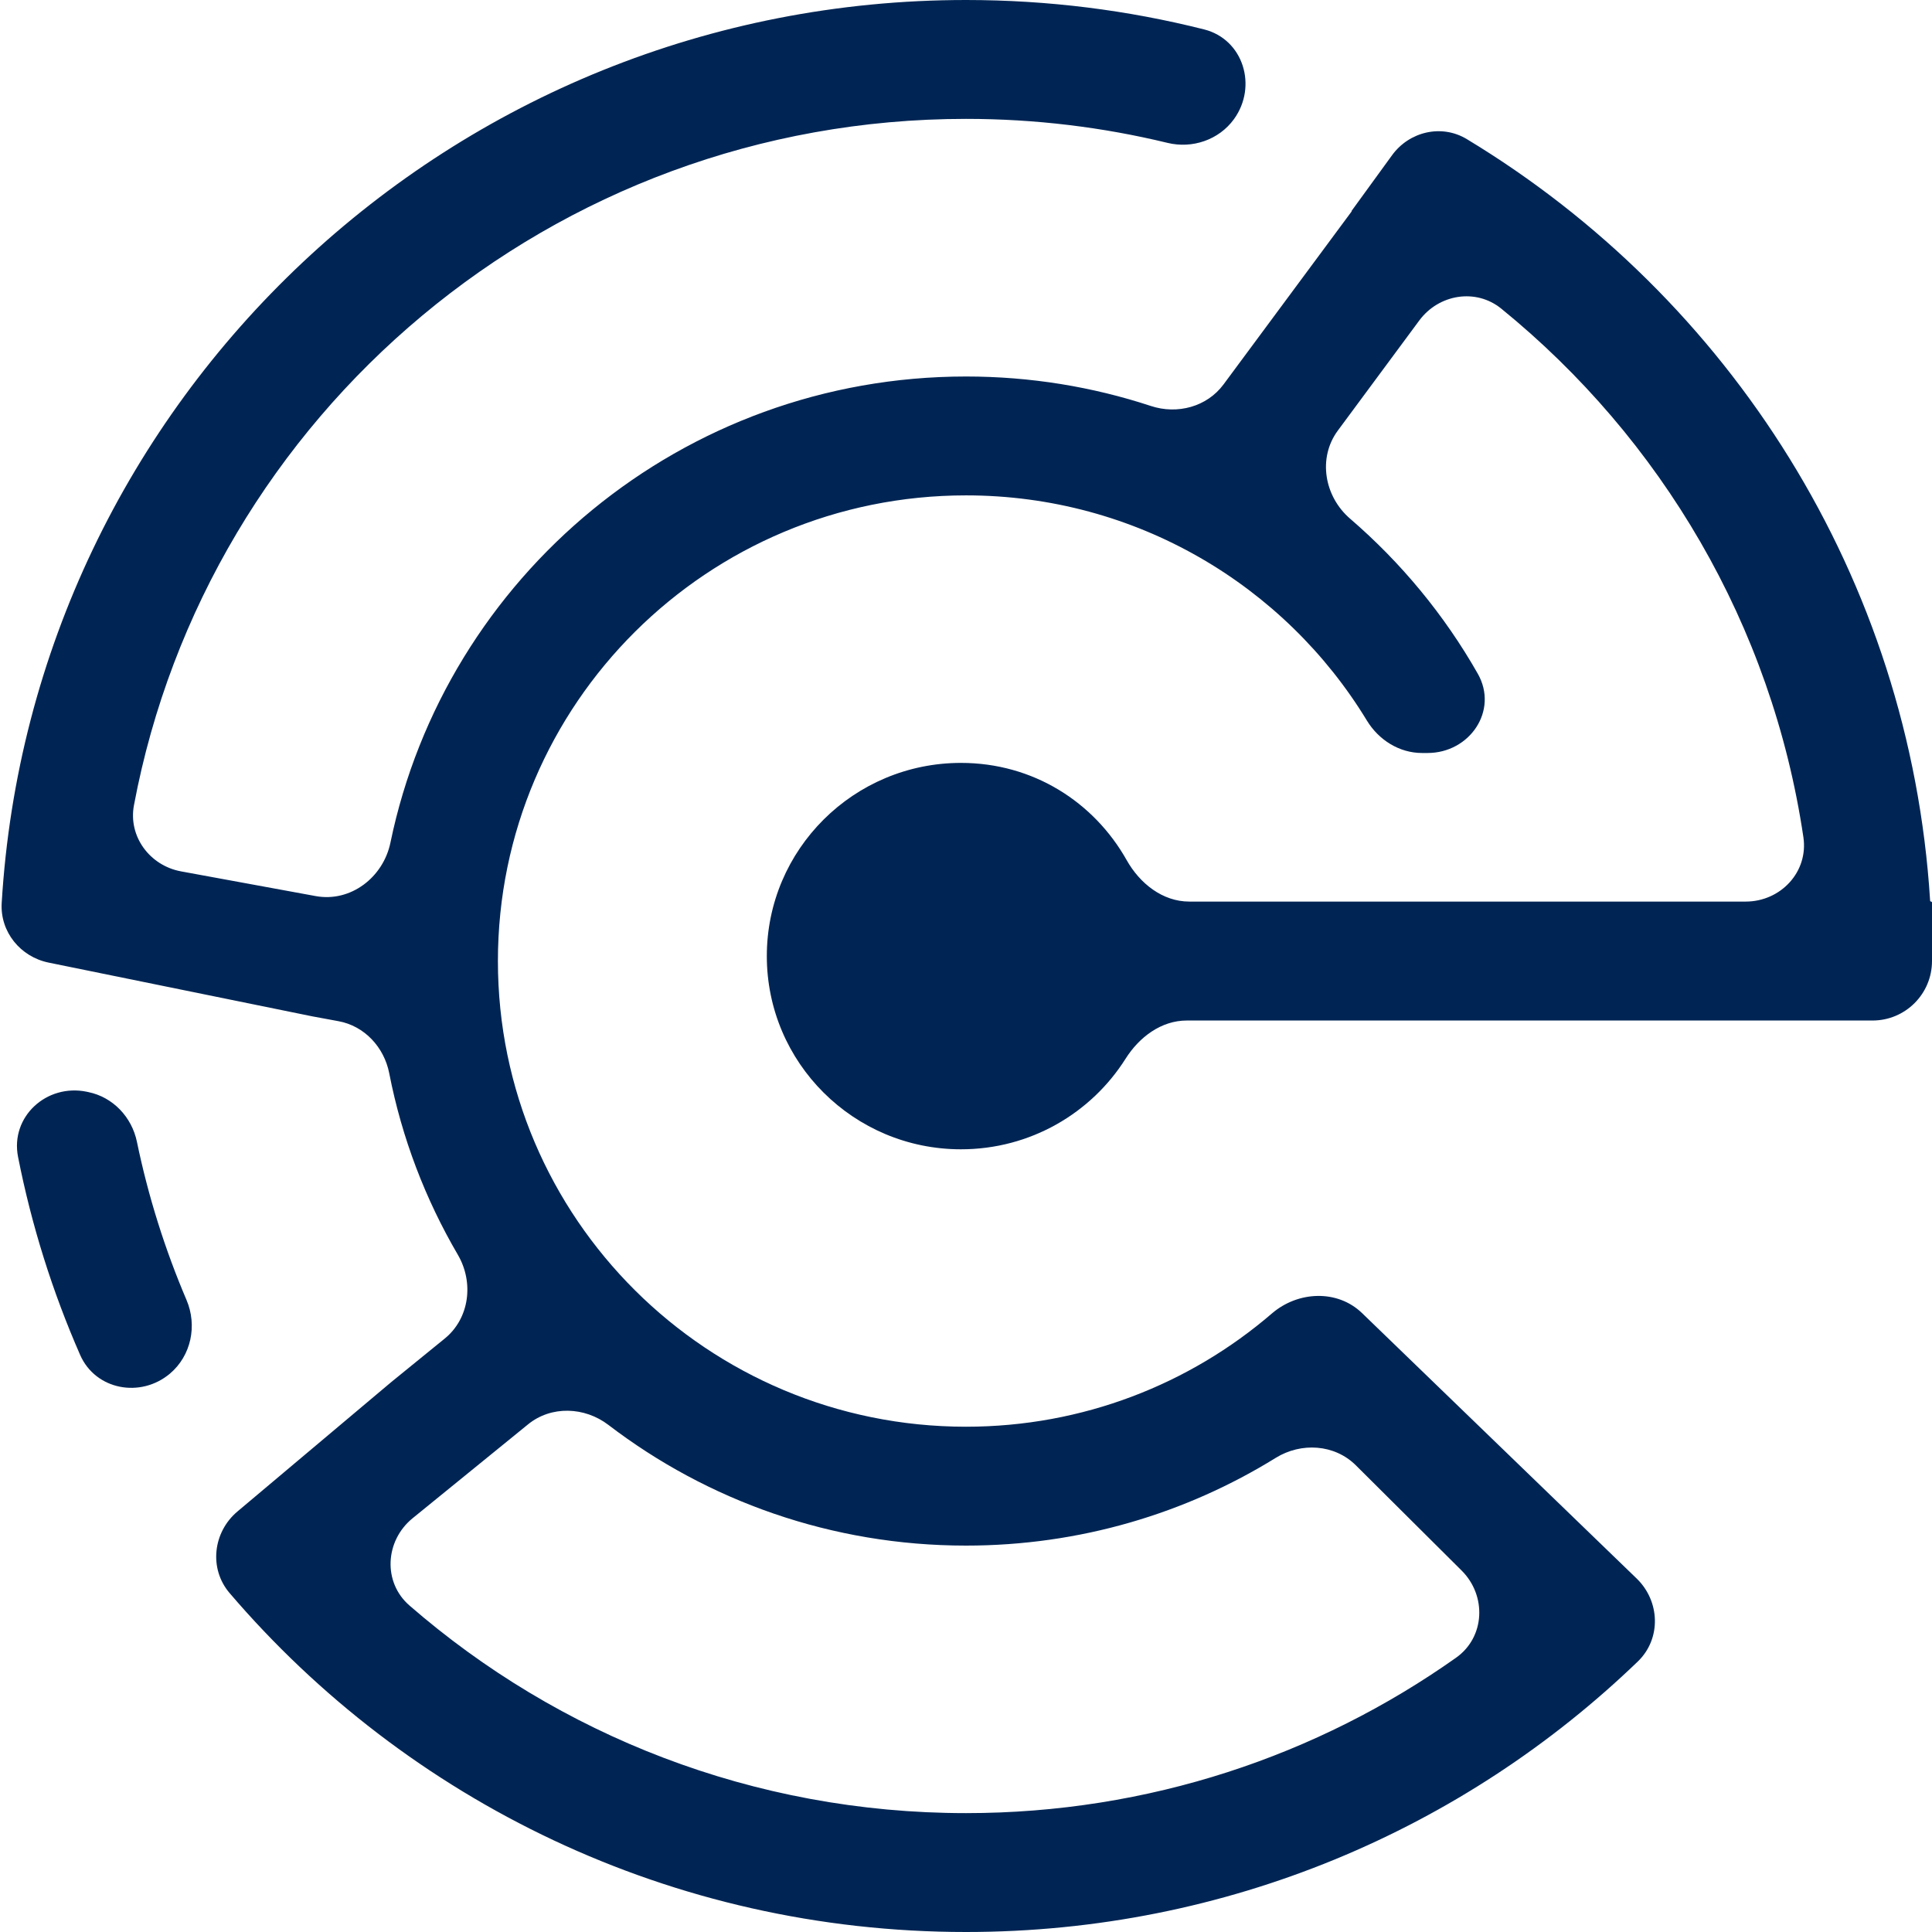 <svg xmlns="http://www.w3.org/2000/svg" version="1.1" xmlns:xlink="http://www.w3.org/1999/xlink" width="32" height="32"><svg width="32" height="32" viewBox="0 0 32 32" fill="none" xmlns="http://www.w3.org/2000/svg">
<g clip-path="url(#clip0_8_58)">
<path fill-rule="evenodd" clip-rule="evenodd" d="M3 14.433C2.481 14.338 2.121 13.854 2.219 13.336C3.436 6.866 9.143 1.969 16 1.969C17.149 1.969 18.267 2.107 19.336 2.366C19.748 2.467 20.189 2.317 20.438 1.974C20.832 1.43 20.595 0.651 19.943 0.487C18.682 0.169 17.361 0 16 0C7.487 0 0.528 6.613 0.028 14.957C-0 15.434 0.338 15.849 0.807 15.944L5.173 16.834L5.606 16.914C6.038 16.993 6.363 17.346 6.447 17.777C6.657 18.853 7.047 19.866 7.583 20.782C7.851 21.24 7.778 21.836 7.366 22.171L6.487 22.886L3.934 25.034C3.527 25.376 3.457 25.98 3.802 26.385C6.737 29.82 11.113 32 16 32C20.324 32 24.248 30.293 27.127 27.52C27.518 27.144 27.498 26.522 27.108 26.145L22.56 21.749C22.151 21.354 21.498 21.384 21.067 21.755C19.708 22.924 17.937 23.631 16 23.631C11.718 23.631 8.247 20.178 8.247 15.918C8.247 11.658 11.718 8.205 16 8.205C18.816 8.205 21.281 9.699 22.639 11.933C22.835 12.256 23.176 12.472 23.554 12.472H23.644C24.345 12.472 24.823 11.768 24.477 11.159C23.924 10.186 23.206 9.318 22.362 8.591C21.934 8.223 21.823 7.584 22.16 7.13L23.508 5.308C23.831 4.872 24.446 4.77 24.867 5.113C27.51 7.262 29.349 10.351 29.87 13.867C29.955 14.441 29.494 14.933 28.914 14.933L19.698 14.933C19.255 14.933 18.878 14.632 18.661 14.246C18.119 13.284 17.112 12.636 15.917 12.636C14.141 12.636 12.701 14.069 12.701 15.836C12.701 17.603 14.141 19.036 15.917 19.036C17.066 19.036 18.074 18.437 18.643 17.536C18.869 17.178 19.233 16.903 19.657 16.903H31.015C31.559 16.903 32 16.462 32 15.918V14.949C32 14.94 31.993 14.933 31.985 14.933C31.976 14.933 31.97 14.927 31.969 14.919C31.636 9.568 28.646 4.933 24.295 2.304C23.878 2.052 23.343 2.177 23.056 2.572L22.386 3.494C22.385 3.495 22.386 3.497 22.387 3.497C22.388 3.498 22.389 3.5 22.388 3.501L20.265 6.368C19.99 6.739 19.499 6.869 19.061 6.724C18.098 6.407 17.069 6.236 16 6.236C11.3 6.236 7.379 9.549 6.467 13.956C6.348 14.532 5.808 14.948 5.229 14.842L3 14.433ZM16 25.6C17.883 25.6 19.641 25.068 21.13 24.147C21.552 23.886 22.105 23.92 22.457 24.27L24.209 26.013C24.627 26.429 24.598 27.117 24.117 27.457C21.826 29.078 19.025 30.031 16 30.031C12.471 30.031 9.247 28.734 6.783 26.593C6.337 26.207 6.377 25.519 6.834 25.147L8.746 23.592C9.13 23.279 9.683 23.3 10.077 23.601C11.717 24.855 13.771 25.6 16 25.6Z" fill="#002554"></path>
<path d="M1.462 18.088C1.872 18.172 2.183 18.502 2.268 18.912C2.456 19.82 2.733 20.696 3.089 21.531C3.27 21.955 3.167 22.455 2.814 22.752C2.328 23.161 1.582 23.023 1.327 22.441C0.871 21.401 0.524 20.303 0.299 19.162C0.168 18.497 0.77 17.947 1.434 18.082L1.462 18.088Z" fill="#002554"></path>
</g>
<defs>
<clipPath id="SvgjsClipPath1007">
<rect width="32" height="32" fill="white"></rect>
</clipPath>
</defs>
</svg><style>@media (prefers-color-scheme: light) { :root { filter: none; } }
@media (prefers-color-scheme: dark) { :root { filter: none; } }
</style></svg>